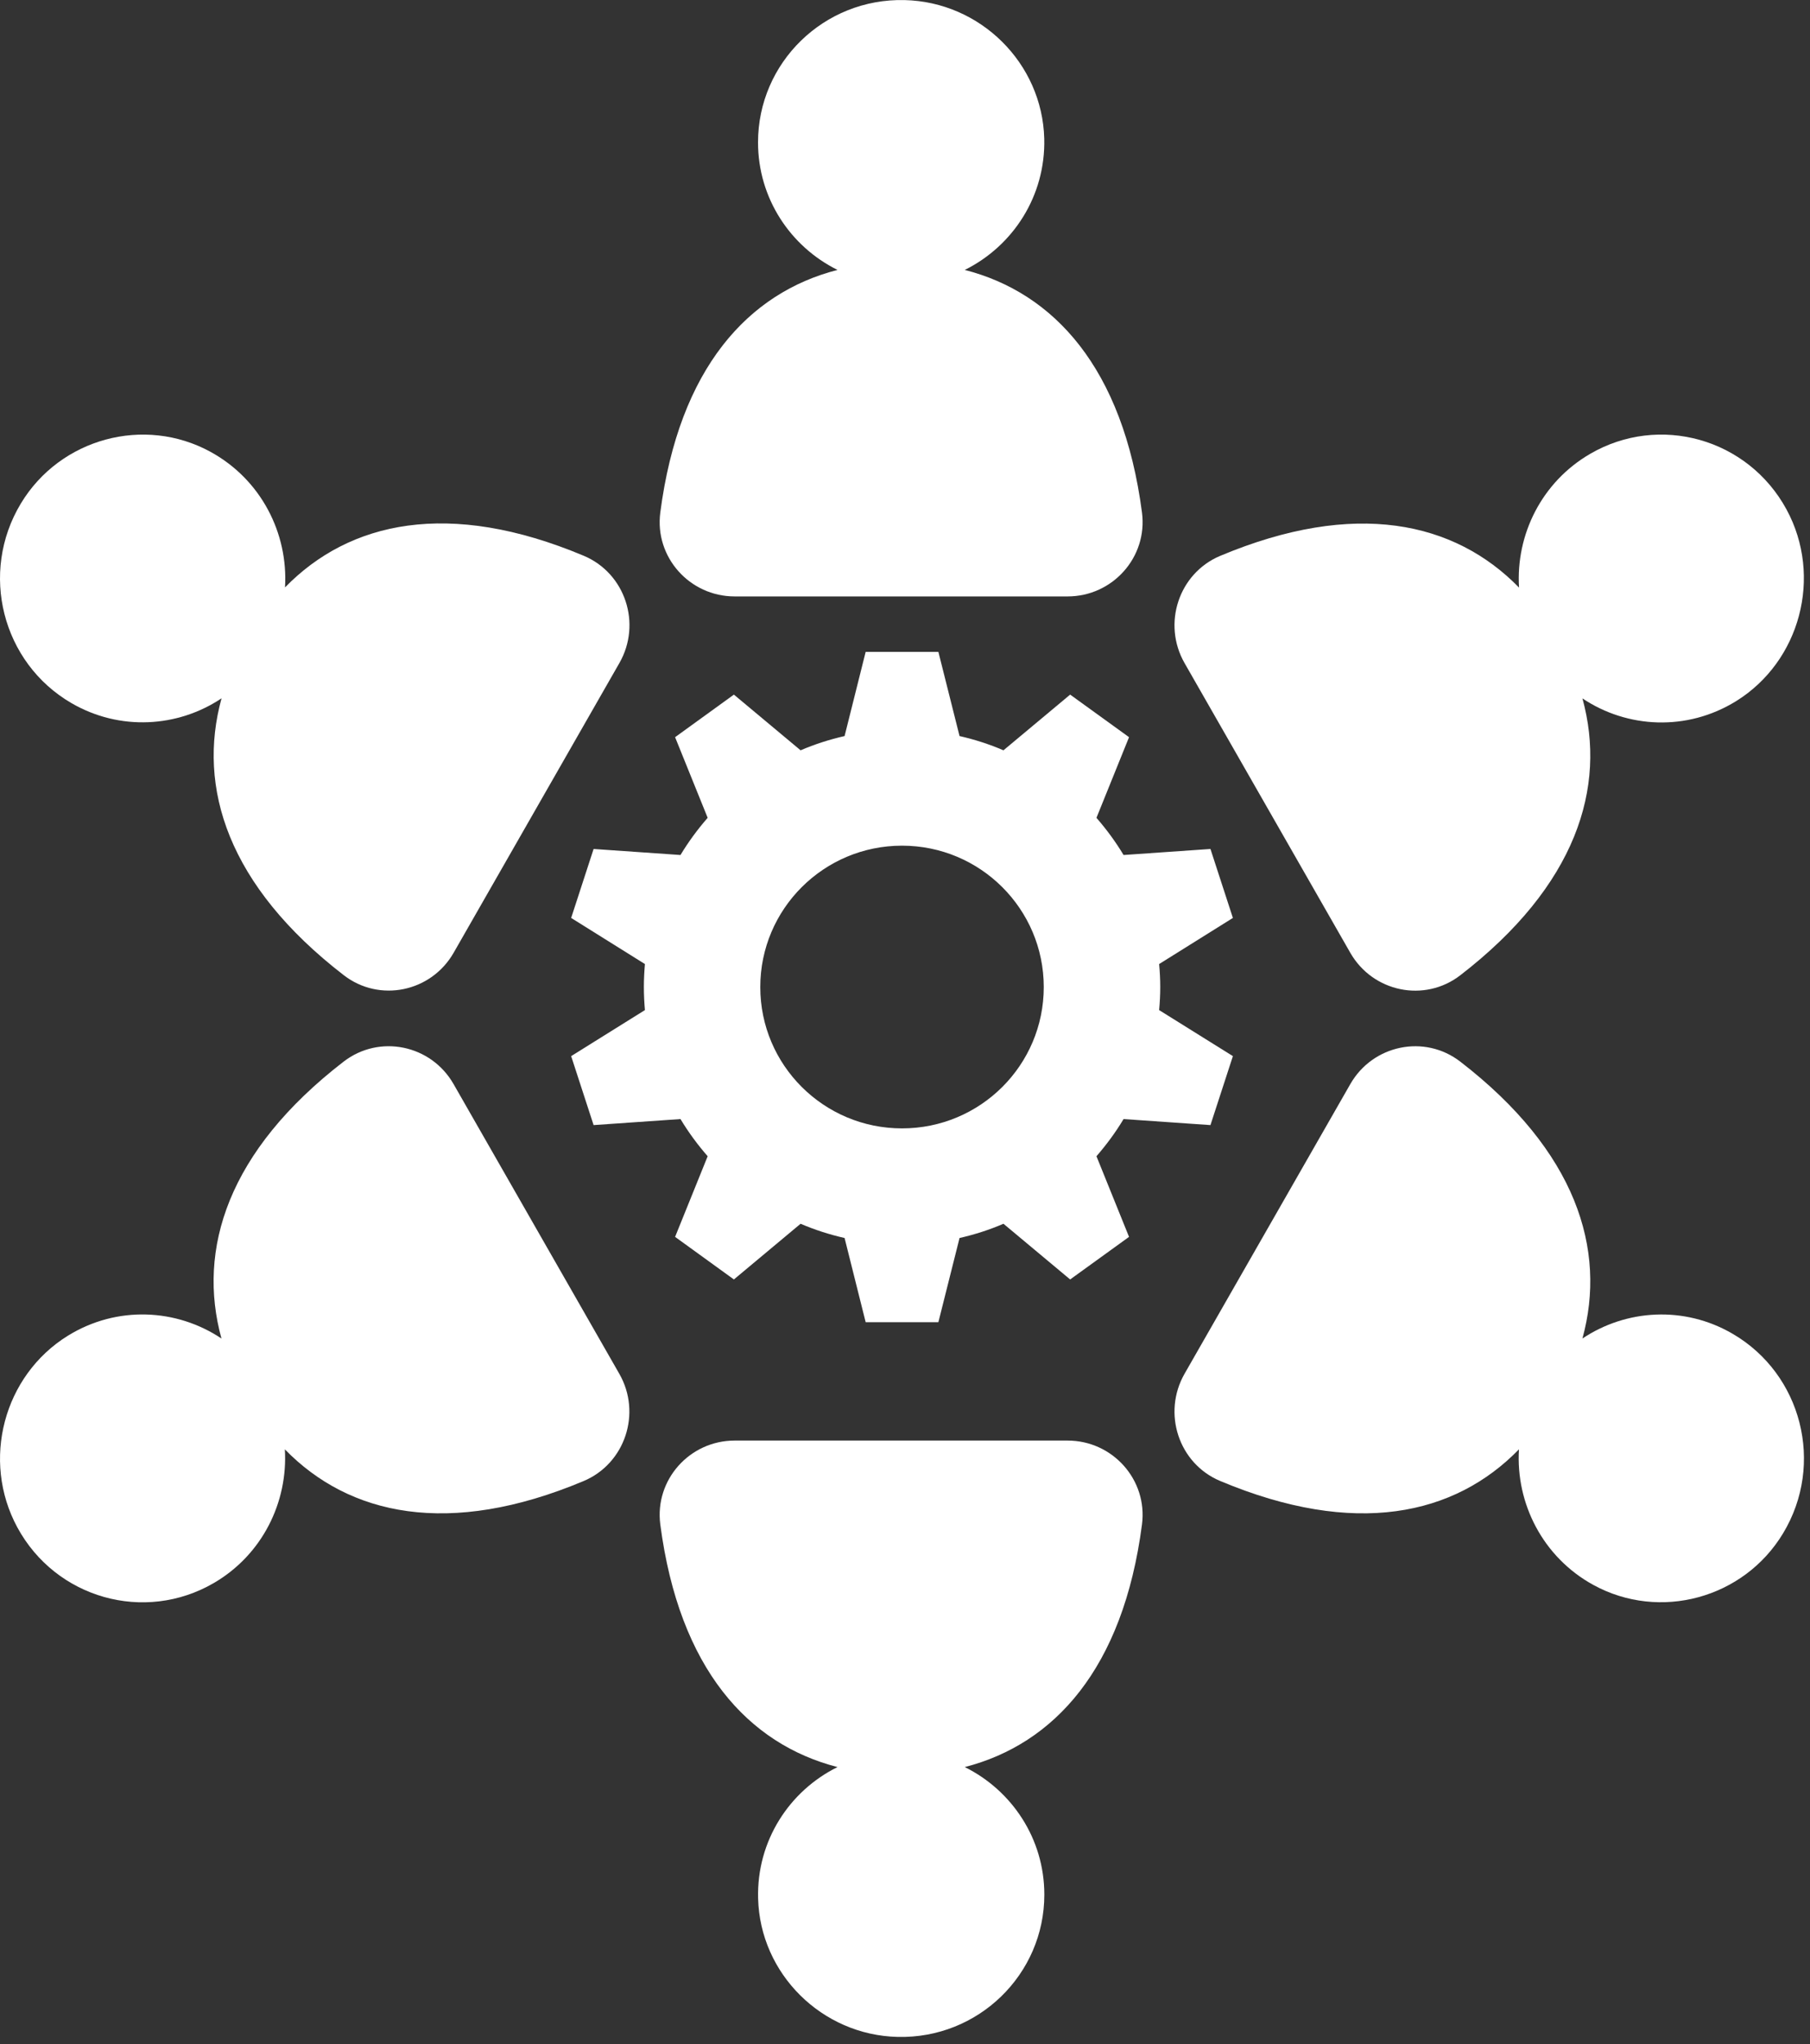 <svg xmlns="http://www.w3.org/2000/svg" xmlns:xlink="http://www.w3.org/1999/xlink" width="225" height="254" xml:space="preserve" overflow="hidden"><rect width="100%" height="100%" fill="#333333" stroke="none"/><defs><clipPath id="clip0"><rect x="1910" y="1237" width="225" height="254"/></clipPath></defs><g clip-path="url(#clip0)" transform="translate(-1910 -1237)"><path d="M2029.93 1270.54C2035.92 1267.57 2039.99 1261.36 2039.81 1254.22 2039.56 1244.85 2031.87 1237.23 2022.45 1237.01 2012.43 1236.77 2004.23 1244.78 2004.23 1254.69 2004.23 1261.63 2008.25 1267.64 2014.11 1270.54 2003.03 1273.38 1994.42 1282.72 1992.08 1300.69 1991.36 1306.22 1995.72 1311.11 2001.33 1311.11L2042.71 1311.11C2048.32 1311.11 2052.68 1306.22 2051.96 1300.69 2049.61 1282.73 2041.01 1273.38 2029.93 1270.54Z" fill="#FFFFFF" fill-rule="evenodd"/><path d="M2014.11 1456.57C2008.12 1459.53 2004.05 1465.75 2004.24 1472.89 2004.48 1482.26 2012.17 1489.88 2021.59 1490.1 2031.61 1490.34 2039.82 1482.33 2039.82 1472.42 2039.82 1465.47 2035.79 1459.47 2029.93 1456.57 2041.01 1453.72 2049.62 1444.38 2051.96 1426.42 2052.68 1420.89 2048.32 1416 2042.71 1416L2001.33 1416C1995.72 1416 1991.36 1420.89 1992.08 1426.42 1994.43 1444.38 2003.03 1453.72 2014.11 1456.57Z" fill="#FFFFFF" fill-rule="evenodd"/><path d="M1945.43 1309.99C1945.84 1303.28 1942.47 1296.6 1936.18 1293.15 1927.93 1288.63 1917.48 1291.47 1912.6 1299.55 1907.4 1308.16 1910.26 1319.35 1918.87 1324.36 1924.89 1327.86 1932.11 1327.4 1937.54 1323.77 1934.49 1334.85 1938.31 1347.05 1952.74 1358.18 1957.18 1361.6 1963.59 1360.27 1966.39 1355.39L1987 1319.38C1989.79 1314.5 1987.73 1308.23 1982.57 1306.06 1965.81 1299.02 1953.42 1301.79 1945.43 1309.99Z" fill="#FFFFFF" fill-rule="evenodd"/><path d="M2098.82 1417.09C2098.41 1423.8 2101.78 1430.49 2108.07 1433.94 2116.32 1438.46 2126.77 1435.62 2131.65 1427.53 2136.85 1418.93 2133.99 1407.74 2125.38 1402.73 2119.36 1399.22 2112.14 1399.69 2106.71 1403.32 2109.76 1392.24 2105.94 1380.03 2091.52 1368.91 2087.08 1365.49 2080.66 1366.82 2077.86 1371.7L2057.25 1407.7C2054.46 1412.59 2056.52 1418.86 2061.68 1421.02 2078.44 1428.06 2090.83 1425.3 2098.82 1417.09Z" fill="#FFFFFF" fill-rule="evenodd"/><path d="M1937.53 1403.32C1931.97 1399.6 1924.55 1399.2 1918.44 1402.97 1910.44 1407.92 1907.65 1418.46 1912.15 1426.78 1916.94 1435.62 1927.97 1438.71 1936.58 1433.7 1942.61 1430.19 1945.81 1423.65 1945.41 1417.09 1953.4 1425.29 1965.8 1428.06 1982.55 1421.03 1987.71 1418.86 1989.78 1412.59 1986.99 1407.71L1966.38 1371.7C1963.58 1366.81 1957.16 1365.49 1952.72 1368.91 1938.3 1380.03 1934.48 1392.24 1937.53 1403.32Z" fill="#FFFFFF" fill-rule="evenodd"/><path d="M2106.71 1323.78C2112.27 1327.5 2119.69 1327.9 2125.8 1324.13 2133.8 1319.18 2136.59 1308.63 2132.09 1300.32 2127.3 1291.48 2116.26 1288.39 2107.66 1293.4 2101.63 1296.91 2098.42 1303.45 2098.83 1310.01 2090.83 1301.81 2078.44 1299.04 2061.68 1306.07 2056.52 1308.24 2054.46 1314.51 2057.25 1319.39L2077.86 1355.4C2080.66 1360.28 2087.08 1361.61 2091.52 1358.19 2105.94 1347.07 2109.76 1334.86 2106.71 1323.78Z" fill="#FFFFFF" fill-rule="evenodd"/><path d="M2054.23 1359.65C2054.23 1358.68 2054.18 1357.73 2054.09 1356.79L2063.26 1351.06 2060.47 1342.49 2049.67 1343.24C2048.68 1341.59 2047.55 1340.06 2046.3 1338.62L2050.35 1328.6 2043.03 1323.31 2034.74 1330.23C2033 1329.48 2031.17 1328.89 2029.28 1328.46L2026.65 1318 2017.61 1318 2014.99 1328.46C2013.1 1328.89 2011.27 1329.48 2009.52 1330.23L2001.23 1323.31 1993.92 1328.6 1997.97 1338.62C1996.71 1340.06 1995.58 1341.6 1994.59 1343.24L1983.79 1342.49 1981 1351.06 1990.17 1356.79C1990.09 1357.73 1990.04 1358.68 1990.04 1359.65 1990.04 1360.61 1990.09 1361.57 1990.17 1362.51L1981 1368.23 1983.79 1376.8 1994.59 1376.05C1995.58 1377.69 1996.71 1379.23 1997.97 1380.67L1993.92 1390.69 2001.23 1395.98 2009.52 1389.06C2011.27 1389.81 2013.1 1390.4 2014.99 1390.83L2017.61 1401.29 2026.65 1401.29 2029.28 1390.83C2031.17 1390.4 2033 1389.81 2034.74 1389.06L2043.03 1395.98 2050.35 1390.69 2046.3 1380.67C2047.55 1379.23 2048.69 1377.69 2049.67 1376.05L2060.47 1376.8 2063.26 1368.23 2054.09 1362.51C2054.18 1361.57 2054.23 1360.61 2054.23 1359.65ZM2039.75 1359.65C2039.75 1369.35 2031.87 1377.21 2022.13 1377.21 2012.4 1377.21 2004.51 1369.35 2004.51 1359.65 2004.51 1349.95 2012.4 1342.08 2022.13 1342.08 2031.86 1342.08 2039.75 1349.95 2039.75 1359.65Z" fill="#FFFFFF" fill-rule="evenodd"/></g></svg>